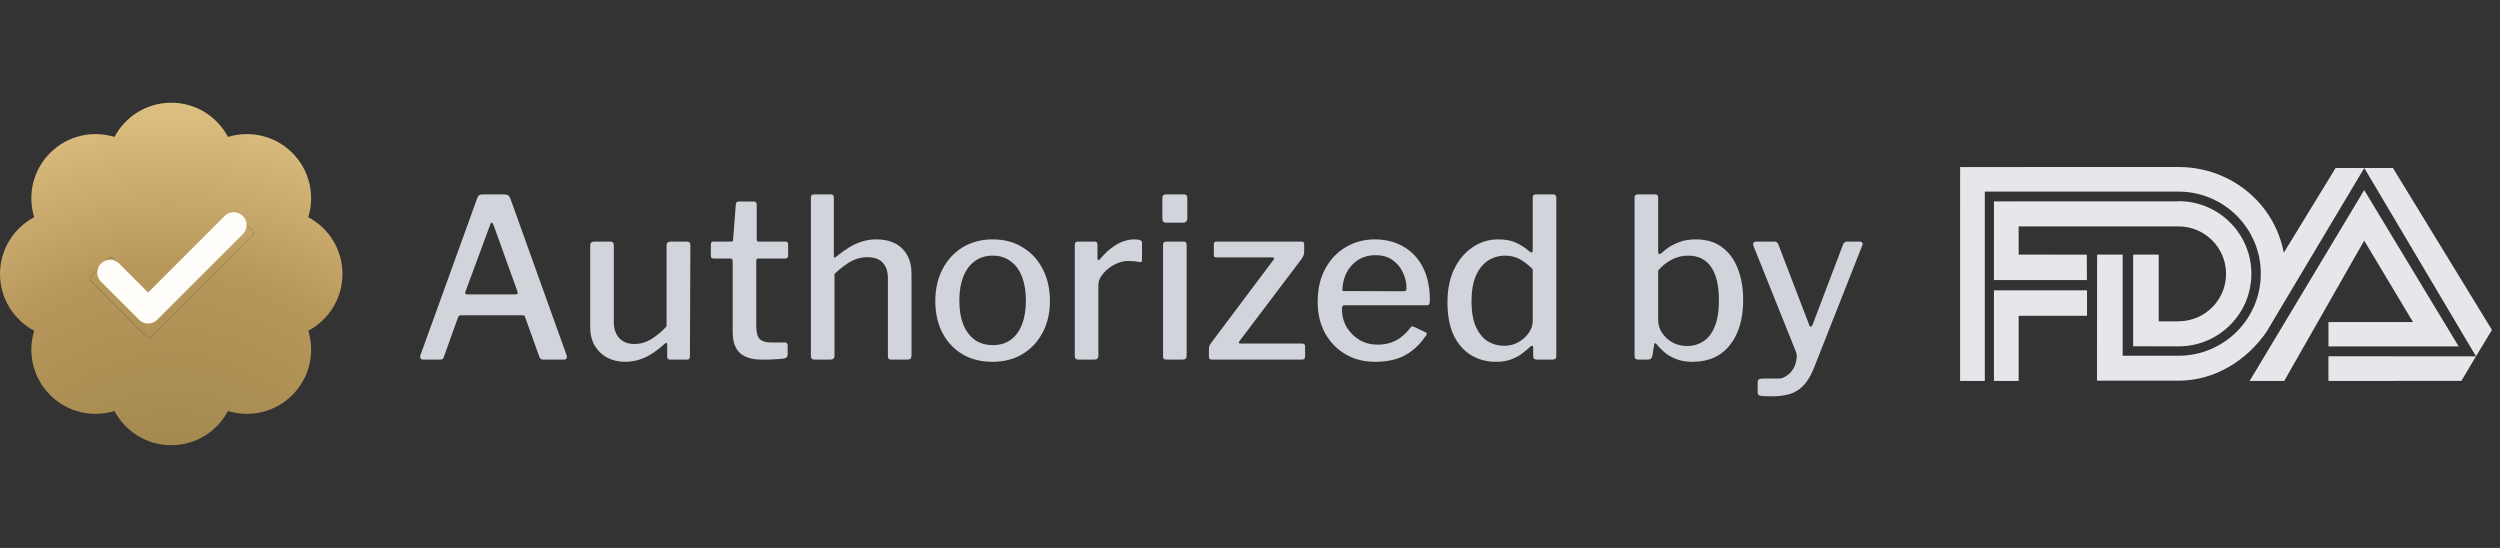 <?xml version="1.0" encoding="UTF-8"?> <svg xmlns="http://www.w3.org/2000/svg" width="146" height="32" viewBox="0 0 146 32" fill="none"><rect x="0" y="0" width="146" height="32" fill="#333333" stroke="none"/><path fill-rule="evenodd" clip-rule="evenodd" d="M6.685 7.996C7.314 6.809 8.562 6 10 6C11.438 6 12.686 6.809 13.315 7.996C14.6 7.602 16.054 7.912 17.071 8.929C18.088 9.946 18.398 11.401 18.004 12.685C19.191 13.314 20 14.562 20 16C20 17.438 19.191 18.686 18.004 19.316C18.398 20.6 18.088 22.054 17.071 23.071C16.054 24.088 14.6 24.398 13.315 24.004C12.686 25.191 11.438 26 10 26C8.562 26 7.314 25.191 6.685 24.004C5.401 24.398 3.946 24.088 2.929 23.071C1.912 22.054 1.602 20.6 1.996 19.316C0.809 18.686 0 17.438 0 16C0 14.562 0.809 13.314 1.996 12.685C1.602 11.401 1.912 9.946 2.929 8.929C3.946 7.912 5.401 7.602 6.685 7.996ZM14.762 13.491C14.836 13.564 14.836 13.683 14.762 13.756L8.84 19.678C8.767 19.751 8.649 19.751 8.575 19.678L5.305 16.408C5.232 16.334 5.232 16.216 5.305 16.142L6.366 15.082C6.439 15.009 6.558 15.009 6.631 15.082L8.575 17.026C8.649 17.1 8.767 17.1 8.84 17.026L13.437 12.43C13.51 12.357 13.629 12.357 13.702 12.43L14.762 13.491Z" fill="url(#paint0_radial_5186_5027)"></path><path d="M14.762 13.756C14.836 13.683 14.836 13.564 14.762 13.491L13.702 12.43C13.629 12.357 13.51 12.357 13.437 12.43L8.84 17.026C8.767 17.1 8.649 17.1 8.575 17.026L6.631 15.082C6.558 15.009 6.439 15.009 6.366 15.082L5.305 16.142C5.232 16.216 5.232 16.334 5.305 16.408L8.575 19.678C8.649 19.751 8.767 19.751 8.84 19.678L14.762 13.756Z" fill="url(#paint1_radial_5186_5027)"></path><path d="M6.429 15.921L8.651 18.143L13.651 13.143" stroke="#FFFDF9" stroke-width="1.5" stroke-linecap="round" stroke-linejoin="round"></path><path d="M24.689 21C24.628 21 24.585 20.974 24.559 20.922C24.533 20.87 24.533 20.805 24.559 20.727L27.874 11.562C27.9 11.484 27.935 11.432 27.978 11.406C28.021 11.372 28.082 11.354 28.16 11.354H29.473C29.638 11.354 29.746 11.428 29.798 11.575L33.087 20.74C33.113 20.801 33.113 20.862 33.087 20.922C33.061 20.974 33.013 21 32.944 21H31.722C31.609 21 31.536 20.948 31.501 20.844L30.669 18.53C30.66 18.487 30.643 18.457 30.617 18.439C30.6 18.422 30.565 18.413 30.513 18.413H26.912C26.834 18.413 26.782 18.448 26.756 18.517L25.911 20.87C25.894 20.914 25.868 20.948 25.833 20.974C25.807 20.992 25.759 21 25.69 21H24.689ZM30.11 17.191C30.223 17.191 30.257 17.131 30.214 17.009L28.81 13.109C28.775 13.04 28.741 13.005 28.706 13.005C28.68 13.005 28.654 13.044 28.628 13.122L27.185 17.022C27.142 17.135 27.172 17.191 27.276 17.191H30.11ZM37.042 20.09C37.388 20.09 37.713 19.999 38.017 19.817C38.329 19.627 38.632 19.375 38.927 19.063V14.331C38.927 14.184 39.009 14.11 39.174 14.11H40.11C40.248 14.11 40.318 14.18 40.318 14.318L40.292 20.818C40.292 20.94 40.24 21 40.136 21H39.122C39.018 21 38.966 20.944 38.966 20.831V20.103C38.966 20.06 38.953 20.034 38.927 20.025C38.909 20.008 38.879 20.021 38.836 20.064C38.394 20.463 37.991 20.74 37.627 20.896C37.263 21.052 36.89 21.13 36.509 21.13C36.119 21.13 35.768 21.048 35.456 20.883C35.152 20.719 34.91 20.485 34.728 20.181C34.554 19.878 34.468 19.523 34.468 19.115V14.344C34.468 14.188 34.546 14.11 34.702 14.11H35.651C35.781 14.11 35.846 14.18 35.846 14.318V18.829C35.846 19.202 35.95 19.505 36.158 19.739C36.374 19.973 36.669 20.09 37.042 20.09ZM44.283 15.098C44.205 15.098 44.166 15.142 44.166 15.228V19.037C44.166 19.41 44.235 19.666 44.374 19.804C44.513 19.934 44.725 19.999 45.011 19.999H45.843C45.895 19.999 45.934 20.017 45.96 20.051C45.986 20.077 45.999 20.112 45.999 20.155V20.714C45.999 20.827 45.934 20.901 45.804 20.935C45.691 20.953 45.553 20.966 45.388 20.974C45.223 20.983 45.059 20.992 44.894 21C44.738 21 44.599 21 44.478 21C43.914 21 43.49 20.87 43.204 20.61C42.926 20.342 42.788 19.93 42.788 19.375V15.254C42.788 15.15 42.745 15.098 42.658 15.098H41.683C41.57 15.098 41.514 15.046 41.514 14.942V14.253C41.514 14.158 41.566 14.11 41.67 14.11H42.71C42.779 14.11 42.814 14.071 42.814 13.993L42.97 11.952C42.978 11.831 43.031 11.77 43.126 11.77H44.023C44.136 11.77 44.192 11.84 44.192 11.978V13.993C44.192 14.071 44.231 14.11 44.309 14.11H45.869C45.973 14.11 46.025 14.158 46.025 14.253V14.942C46.025 15.046 45.964 15.098 45.843 15.098H44.283ZM47.564 21C47.425 21 47.356 20.931 47.356 20.792V11.549C47.356 11.419 47.408 11.354 47.512 11.354H48.539C48.643 11.354 48.695 11.411 48.695 11.523V14.955C48.695 14.999 48.703 15.029 48.721 15.046C48.747 15.055 48.781 15.038 48.825 14.994C49.119 14.76 49.388 14.57 49.631 14.422C49.882 14.275 50.129 14.167 50.372 14.097C50.623 14.019 50.887 13.98 51.165 13.98C51.832 13.98 52.343 14.162 52.699 14.526C53.054 14.882 53.232 15.367 53.232 15.982V20.766C53.232 20.922 53.158 21 53.011 21H52.049C51.979 21 51.927 20.987 51.893 20.961C51.867 20.927 51.854 20.87 51.854 20.792V16.242C51.854 15.861 51.754 15.562 51.555 15.345C51.364 15.129 51.061 15.02 50.645 15.02C50.411 15.02 50.19 15.059 49.982 15.137C49.782 15.207 49.583 15.315 49.384 15.462C49.184 15.601 48.968 15.779 48.734 15.995V20.779C48.734 20.927 48.651 21 48.487 21H47.564ZM57.962 21.13C57.295 21.13 56.71 20.983 56.207 20.688C55.705 20.385 55.315 19.969 55.037 19.44C54.76 18.903 54.621 18.288 54.621 17.594C54.621 16.875 54.764 16.247 55.05 15.709C55.336 15.163 55.73 14.739 56.233 14.435C56.745 14.132 57.325 13.98 57.975 13.98C58.651 13.98 59.236 14.136 59.73 14.448C60.233 14.752 60.623 15.176 60.9 15.722C61.178 16.26 61.316 16.879 61.316 17.581C61.316 18.275 61.173 18.89 60.887 19.427C60.61 19.956 60.22 20.372 59.717 20.675C59.215 20.979 58.63 21.13 57.962 21.13ZM57.988 20.155C58.395 20.155 58.742 20.051 59.028 19.843C59.314 19.635 59.531 19.341 59.678 18.959C59.834 18.569 59.912 18.101 59.912 17.555C59.912 17.009 59.834 16.541 59.678 16.151C59.531 15.761 59.31 15.462 59.015 15.254C58.729 15.038 58.383 14.929 57.975 14.929C57.568 14.929 57.217 15.038 56.922 15.254C56.636 15.462 56.415 15.761 56.259 16.151C56.103 16.541 56.025 17.009 56.025 17.555C56.025 18.101 56.103 18.569 56.259 18.959C56.415 19.341 56.636 19.635 56.922 19.843C57.217 20.051 57.572 20.155 57.988 20.155ZM62.975 21C62.906 21 62.854 20.983 62.819 20.948C62.785 20.914 62.767 20.862 62.767 20.792V14.305C62.767 14.175 62.824 14.11 62.936 14.11H63.937C64.041 14.11 64.093 14.167 64.093 14.279V15.098C64.093 15.15 64.106 15.181 64.132 15.189C64.167 15.198 64.202 15.181 64.236 15.137C64.453 14.877 64.67 14.665 64.886 14.5C65.112 14.327 65.337 14.197 65.562 14.11C65.788 14.024 66.013 13.98 66.238 13.98C66.542 13.98 66.693 14.041 66.693 14.162V15.176C66.693 15.28 66.646 15.324 66.55 15.306C66.446 15.28 66.334 15.263 66.212 15.254C66.1 15.246 65.983 15.241 65.861 15.241C65.679 15.241 65.489 15.28 65.289 15.358C65.09 15.436 64.904 15.545 64.73 15.683C64.566 15.813 64.427 15.961 64.314 16.125C64.202 16.29 64.145 16.459 64.145 16.632V20.779C64.145 20.927 64.063 21 63.898 21H62.975ZM69.3 20.753C69.3 20.849 69.278 20.914 69.235 20.948C69.2 20.983 69.135 21 69.04 21H68.156C68.06 21 67.995 20.987 67.961 20.961C67.935 20.927 67.922 20.87 67.922 20.792V14.305C67.922 14.175 67.982 14.11 68.104 14.11H69.144C69.248 14.11 69.3 14.171 69.3 14.292V20.753ZM69.339 12.732C69.339 12.914 69.252 13.005 69.079 13.005H68.117C68.021 13.005 67.956 12.984 67.922 12.94C67.896 12.897 67.883 12.836 67.883 12.758V11.575C67.883 11.428 67.948 11.354 68.078 11.354H69.157C69.278 11.354 69.339 11.424 69.339 11.562V12.732ZM70.783 21C70.713 21 70.666 20.987 70.64 20.961C70.614 20.935 70.601 20.888 70.601 20.818V20.402C70.601 20.316 70.609 20.246 70.627 20.194C70.653 20.142 70.7 20.069 70.77 19.973L74.371 15.176C74.44 15.081 74.414 15.033 74.293 15.033H71.056C70.986 15.033 70.939 15.02 70.913 14.994C70.895 14.968 70.887 14.921 70.887 14.851V14.266C70.887 14.162 70.934 14.11 71.03 14.11H76.022C76.117 14.11 76.165 14.158 76.165 14.253V14.721C76.165 14.799 76.152 14.864 76.126 14.916C76.108 14.968 76.074 15.033 76.022 15.111L72.395 19.908C72.317 20.012 72.338 20.064 72.46 20.064H76.048C76.16 20.064 76.217 20.116 76.217 20.22V20.818C76.217 20.87 76.204 20.914 76.178 20.948C76.152 20.983 76.1 21 76.022 21H70.783ZM78.369 18.036C78.369 18.426 78.46 18.782 78.642 19.102C78.833 19.414 79.084 19.666 79.396 19.856C79.717 20.038 80.072 20.129 80.462 20.129C80.861 20.129 81.216 20.047 81.528 19.882C81.84 19.718 82.126 19.462 82.386 19.115C82.412 19.081 82.438 19.063 82.464 19.063C82.49 19.055 82.529 19.063 82.581 19.089L83.244 19.401C83.34 19.445 83.348 19.514 83.27 19.609C83.028 19.965 82.759 20.255 82.464 20.48C82.178 20.706 81.858 20.87 81.502 20.974C81.147 21.078 80.753 21.13 80.319 21.13C79.661 21.13 79.08 20.983 78.577 20.688C78.075 20.394 77.676 19.982 77.381 19.453C77.095 18.925 76.952 18.318 76.952 17.633C76.952 16.879 77.1 16.234 77.394 15.696C77.689 15.15 78.088 14.73 78.59 14.435C79.102 14.132 79.669 13.98 80.293 13.98C80.935 13.98 81.494 14.123 81.97 14.409C82.456 14.687 82.833 15.09 83.101 15.618C83.37 16.147 83.504 16.788 83.504 17.542C83.504 17.62 83.496 17.69 83.478 17.75C83.461 17.802 83.405 17.828 83.309 17.828H78.499C78.456 17.828 78.421 17.85 78.395 17.893C78.378 17.928 78.369 17.976 78.369 18.036ZM81.918 17.009C82.014 17.009 82.074 16.996 82.1 16.97C82.126 16.944 82.139 16.897 82.139 16.827C82.139 16.498 82.066 16.186 81.918 15.891C81.78 15.597 81.576 15.358 81.307 15.176C81.047 14.994 80.722 14.903 80.332 14.903C79.925 14.903 79.574 15.003 79.279 15.202C78.993 15.393 78.772 15.649 78.616 15.969C78.469 16.29 78.395 16.632 78.395 16.996L81.918 17.009ZM89.745 21C89.684 21 89.632 20.983 89.589 20.948C89.554 20.914 89.537 20.862 89.537 20.792V20.298C89.537 20.238 89.519 20.203 89.485 20.194C89.45 20.186 89.411 20.203 89.368 20.246C89.255 20.35 89.112 20.472 88.939 20.61C88.765 20.749 88.549 20.87 88.289 20.974C88.029 21.078 87.721 21.13 87.366 21.13C86.828 21.13 86.343 21 85.91 20.74C85.485 20.48 85.147 20.095 84.896 19.583C84.653 19.063 84.532 18.418 84.532 17.646C84.532 16.91 84.662 16.268 84.922 15.722C85.182 15.176 85.537 14.752 85.988 14.448C86.438 14.136 86.945 13.98 87.509 13.98C87.916 13.98 88.258 14.045 88.536 14.175C88.822 14.305 89.077 14.47 89.303 14.669C89.372 14.73 89.424 14.756 89.459 14.747C89.493 14.73 89.511 14.674 89.511 14.578V11.549C89.511 11.419 89.567 11.354 89.68 11.354H90.72C90.832 11.354 90.889 11.419 90.889 11.549V20.779C90.889 20.857 90.871 20.914 90.837 20.948C90.802 20.983 90.737 21 90.642 21H89.745ZM89.511 15.722C89.259 15.471 89.008 15.276 88.757 15.137C88.505 14.999 88.224 14.929 87.912 14.929C87.53 14.929 87.188 15.029 86.885 15.228C86.59 15.428 86.356 15.727 86.183 16.125C86.018 16.515 85.936 17.009 85.936 17.607C85.936 18.214 86.022 18.708 86.196 19.089C86.369 19.471 86.599 19.752 86.885 19.934C87.179 20.108 87.5 20.194 87.847 20.194C88.159 20.194 88.44 20.121 88.692 19.973C88.943 19.826 89.142 19.644 89.29 19.427C89.437 19.202 89.511 18.981 89.511 18.764V15.722ZM95.692 21C95.605 21 95.544 20.983 95.51 20.948C95.475 20.914 95.458 20.853 95.458 20.766V11.549C95.458 11.419 95.519 11.354 95.64 11.354H96.68C96.784 11.354 96.836 11.419 96.836 11.549V14.695C96.836 14.782 96.853 14.83 96.888 14.838C96.931 14.847 96.983 14.825 97.044 14.773C97.139 14.678 97.273 14.57 97.447 14.448C97.629 14.327 97.85 14.219 98.11 14.123C98.379 14.028 98.686 13.98 99.033 13.98C99.657 13.98 100.173 14.136 100.58 14.448C100.987 14.752 101.291 15.168 101.49 15.696C101.698 16.225 101.802 16.832 101.802 17.516C101.802 18.626 101.542 19.505 101.022 20.155C100.511 20.805 99.782 21.13 98.838 21.13C98.465 21.13 98.14 21.074 97.863 20.961C97.585 20.849 97.356 20.71 97.174 20.545C96.992 20.381 96.849 20.233 96.745 20.103C96.71 20.06 96.675 20.043 96.641 20.051C96.615 20.051 96.602 20.082 96.602 20.142L96.498 20.779C96.472 20.927 96.385 21 96.238 21H95.692ZM96.836 18.66C96.836 18.955 96.914 19.219 97.07 19.453C97.234 19.687 97.442 19.874 97.694 20.012C97.954 20.142 98.231 20.207 98.526 20.207C98.881 20.207 99.198 20.116 99.475 19.934C99.761 19.752 99.982 19.466 100.138 19.076C100.303 18.678 100.385 18.166 100.385 17.542C100.385 16.684 100.233 16.034 99.93 15.592C99.626 15.15 99.18 14.929 98.591 14.929C98.236 14.929 97.906 15.012 97.603 15.176C97.299 15.341 97.044 15.549 96.836 15.8V18.66ZM103.441 23.145C103.181 23.145 102.982 23.137 102.843 23.119C102.713 23.102 102.648 23.046 102.648 22.95V22.287C102.648 22.235 102.67 22.192 102.713 22.157C102.765 22.123 102.865 22.105 103.012 22.105H103.857C104.039 22.105 104.204 22.049 104.351 21.936C104.507 21.832 104.633 21.698 104.728 21.533C104.824 21.369 104.884 21.195 104.91 21.013C104.945 20.84 104.936 20.684 104.884 20.545L102.401 14.357C102.375 14.297 102.375 14.24 102.401 14.188C102.427 14.136 102.484 14.11 102.57 14.11H103.636C103.688 14.11 103.736 14.128 103.779 14.162C103.823 14.188 103.849 14.227 103.857 14.279L105.651 18.959C105.677 19.037 105.712 19.076 105.755 19.076C105.799 19.076 105.838 19.024 105.872 18.92L107.64 14.266C107.658 14.223 107.684 14.188 107.718 14.162C107.753 14.128 107.796 14.11 107.848 14.11H108.615C108.685 14.11 108.732 14.136 108.758 14.188C108.793 14.232 108.793 14.279 108.758 14.331L105.963 21.416C105.825 21.772 105.673 22.062 105.508 22.287C105.344 22.513 105.162 22.686 104.962 22.807C104.763 22.937 104.538 23.024 104.286 23.067C104.044 23.119 103.762 23.145 103.441 23.145Z" fill="#D1D5DB"></path><path fill-rule="evenodd" clip-rule="evenodd" d="M117.93 18.441H121.882V16.954H116.503L116.446 16.954V22.245H117.889V18.463L117.93 18.441Z" fill="#E5E7EB"></path><path fill-rule="evenodd" clip-rule="evenodd" d="M116.447 11.76L127.245 11.758L127.268 11.748C129.599 11.77 131.481 13.66 131.481 15.988C131.481 18.319 129.593 20.211 127.256 20.227L127.219 20.225L124.577 20.223V14.87H126.068V18.767L126.193 18.764H127.222L127.279 18.763C128.788 18.733 130.002 17.504 130.002 15.993C130.002 14.474 128.776 13.24 127.256 13.222H117.925L117.889 13.223V14.841L117.89 14.87L121.871 14.871L121.875 16.357L116.463 16.356L116.446 16.355L116.447 11.76ZM138.074 9.812L144.598 20.809L145.53 19.266L139.748 9.812H138.074ZM131.379 22.246L138.069 11.101L143.587 20.231H135.982V18.807H140.919L138.069 14.053L133.399 22.246H131.379Z" fill="#E5E7EB"></path><path fill-rule="evenodd" clip-rule="evenodd" d="M144.597 20.809L135.981 20.807V22.246L143.75 22.243L143.762 22.209L144.597 20.809ZM122.465 20.762L122.471 14.87H123.963V20.762L123.962 20.774H127.222L127.256 20.775C129.896 20.757 132.031 18.618 132.031 15.982C132.031 13.351 129.902 11.214 127.267 11.19L127.222 11.191L115.913 11.19L115.913 22.245H114.47L114.471 9.755L127.222 9.754H127.279C130.312 9.781 132.829 11.888 133.373 14.759L136.4 9.812H138.074L132.883 18.507L132.38 19.357C131.263 20.994 129.41 22.212 127.279 22.231L127.222 22.232H122.465V20.762Z" fill="#E5E7EB"></path><defs><radialGradient id="paint0_radial_5186_5027" cx="0" cy="0" r="1" gradientUnits="userSpaceOnUse" gradientTransform="translate(10 30.75) rotate(-90) scale(30.75 30.75)"><stop stop-color="#9B844A"></stop><stop offset="0.487" stop-color="#B7965A"></stop><stop offset="1" stop-color="#F6DA9C"></stop></radialGradient><radialGradient id="paint1_radial_5186_5027" cx="0" cy="0" r="1" gradientUnits="userSpaceOnUse" gradientTransform="translate(10 30.75) rotate(-90) scale(30.75 30.75)"><stop stop-color="#9B844A"></stop><stop offset="0.487" stop-color="#B7965A"></stop><stop offset="1" stop-color="#F6DA9C"></stop></radialGradient></defs></svg> 